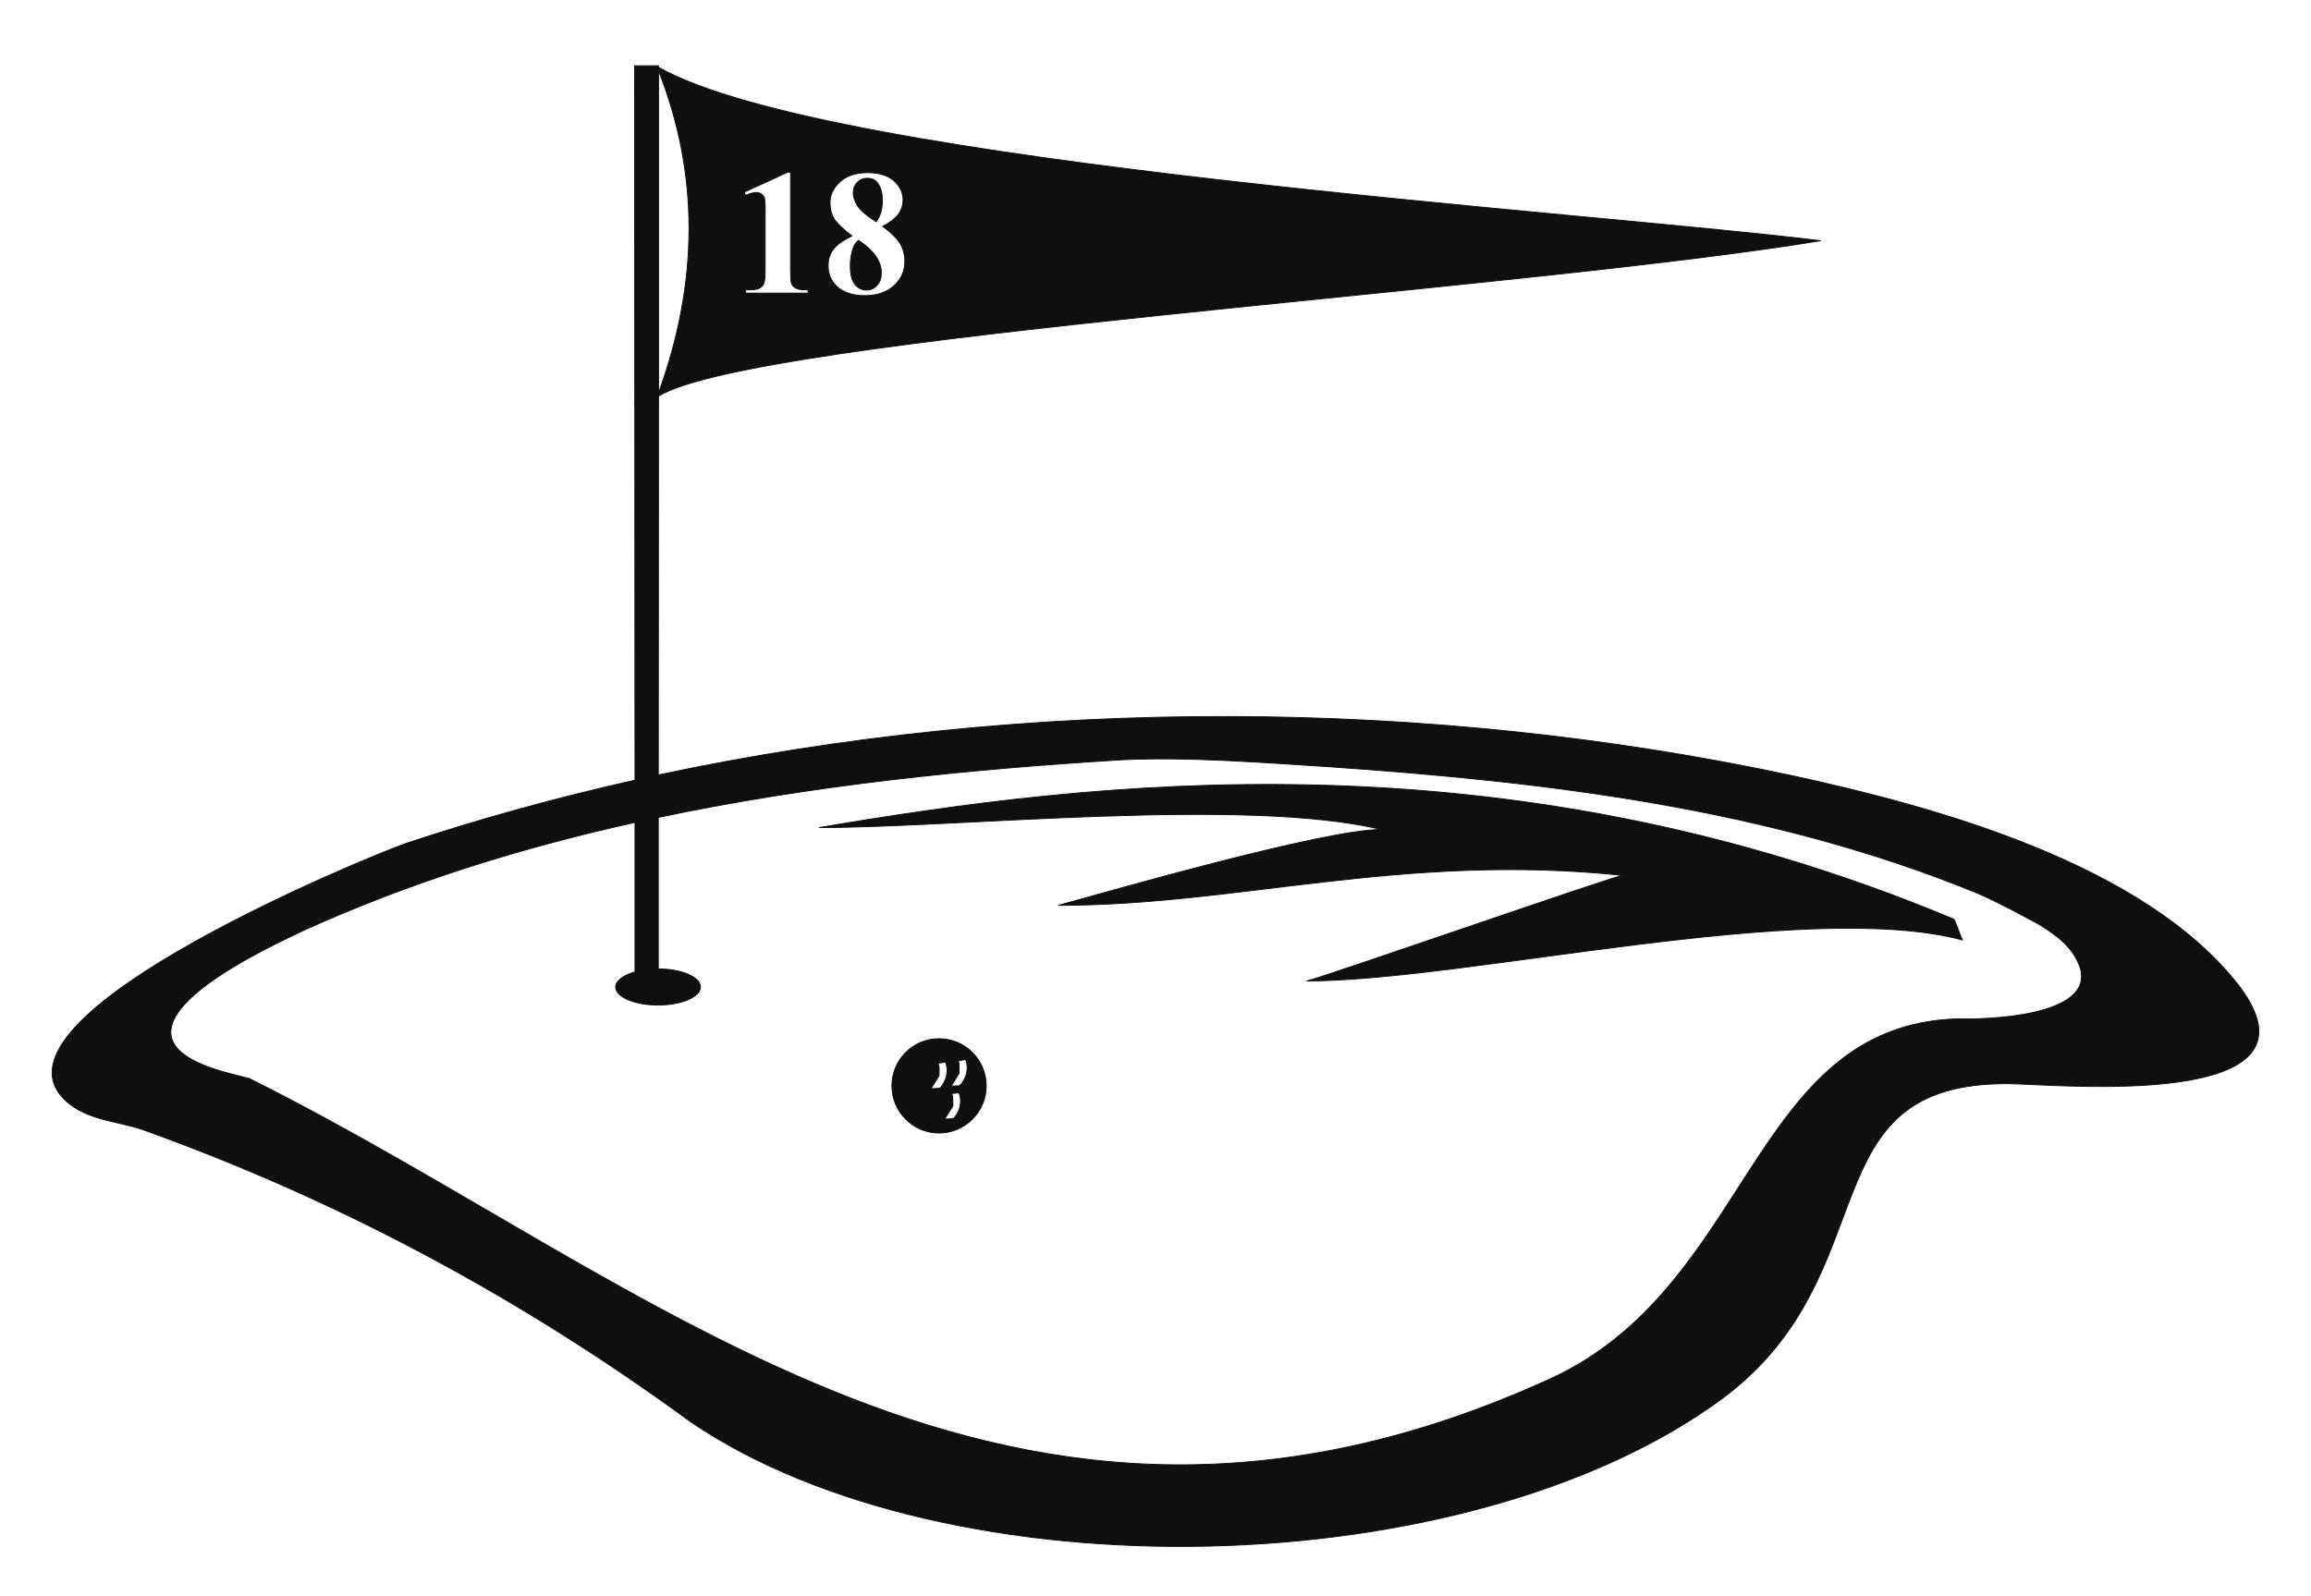 <?xml version="1.0" encoding="UTF-8"?>
<svg xmlns="http://www.w3.org/2000/svg" xmlns:xlink="http://www.w3.org/1999/xlink" width="304pt" height="210pt" viewBox="0 0 304 210" version="1.1">
<g id="surface1">
<path style="fill:none;stroke-width:0.12;stroke-linecap:butt;stroke-linejoin:round;stroke:rgb(6.476%,5.928%,5.235%);stroke-opacity:1;stroke-miterlimit:10;" d="M 0.001 0.001 C -22.171 16.243 -46.183 29.169 -72.112 38.466 C -75.632 39.685 -80.14 39.685 -82.89 42.974 C -92.042 54.087 -42.612 74.298 -37.499 76.11 C -27.702 79.368 -17.601 82.149 -7.343 84.442 L -7.401 178.442 L -4.249 178.442 L -4.249 178.243 C 18.341 165.458 118.54 159.192 148.618 155.423 C 108.45 148.817 8.528 142.724 -4.249 134.985 L -4.28 85.126 C 44.528 95.556 97.278 95.243 144.849 85.04 C 163.47 80.985 191.278 73.501 203.751 57.259 C 215.939 40.989 180.278 44.392 173.478 44.505 C 146.548 44.786 157.86 19.728 135.841 3.204 C 102.407 -21.628 33.868 -23.019 0.001 0.001 Z M -4.249 177.817 L -4.249 135.384 C 1.099 150.095 1.099 164.239 -4.249 177.817 Z M 13.118 164.438 L 13.118 151.681 C 13.118 150.72 13.149 150.122 13.239 149.841 C 13.317 149.583 13.489 149.356 13.778 149.216 C 14.028 149.044 14.458 148.962 15.048 148.962 L 15.419 148.962 L 15.419 148.536 L 7.2 148.536 L 7.2 148.962 L 7.618 148.962 C 8.278 148.962 8.759 149.017 9.04 149.188 C 9.329 149.329 9.521 149.556 9.61 149.81 C 9.72 150.067 9.778 150.72 9.778 151.681 L 9.778 159.759 C 9.778 160.47 9.72 160.923 9.669 161.122 C 9.579 161.29 9.47 161.435 9.271 161.575 C 9.099 161.688 8.868 161.774 8.638 161.774 C 8.251 161.774 7.771 161.63 7.2 161.403 C 7.138 161.517 7.06 161.661 7.001 161.802 C 7.958 162.255 8.899 162.681 9.86 163.106 C 10.829 163.56 11.759 163.985 12.728 164.438 Z M 25.228 157.321 C 26.329 156.528 27.099 155.763 27.521 155.083 C 27.95 154.376 28.149 153.579 28.149 152.7 C 28.149 151.427 27.689 150.38 26.728 149.501 C 25.79 148.649 24.521 148.196 22.868 148.196 C 21.341 148.196 20.149 148.591 19.298 149.329 C 18.45 150.095 18.06 151.028 18.06 152.134 C 18.06 152.958 18.278 153.692 18.759 154.317 C 19.251 154.942 20.067 155.509 21.2 156.048 C 19.978 156.981 19.189 157.747 18.817 158.345 C 18.478 158.938 18.31 159.645 18.31 160.442 C 18.31 161.462 18.759 162.395 19.638 163.188 C 20.521 163.985 21.739 164.38 23.271 164.38 C 24.771 164.38 25.907 164.013 26.7 163.333 C 27.501 162.622 27.919 161.774 27.919 160.81 C 27.919 160.071 27.689 159.419 27.271 158.853 C 26.81 158.286 26.157 157.774 25.228 157.321 Z M -58.081 45.185 C -60.581 45.837 -63.21 46.376 -65.569 47.649 C -75.909 53.29 -54.94 62.759 -50.851 64.716 C -36.909 71.036 -22.28 75.571 -7.343 78.888 L -7.343 59.216 C -8.843 58.79 -9.89 58.052 -9.89 57.231 C -9.89 55.927 -7.401 54.849 -4.311 54.849 C -1.249 54.849 1.271 55.927 1.271 57.231 C 1.271 58.536 -1.249 59.61 -4.28 59.61 L -4.28 79.54 C 15.841 83.794 36.478 85.892 56.888 87.138 C 65.681 87.532 75.001 86.767 83.649 86.231 C 112.759 84.243 142.13 80.7 169.259 69.563 C 172.028 68.372 174.638 66.927 177.278 65.509 C 179.63 64.063 181.868 62.474 182.778 59.728 C 184.618 53.29 170.329 52.923 166.509 53.036 C 139.271 52.103 139.63 17.688 112.868 5.583 C 41.728 -26.761 -4.37 18.395 -58.081 45.185 Z M -58.081 45.185 " transform="matrix(1,0,0,-1,90.874,187.099)"/>
<path style=" stroke:none;fill-rule:evenodd;fill:rgb(6.476%,5.928%,5.235%);fill-opacity:1;" d="M 90.875 187.098 C 68.703 170.855 44.691 157.93 18.762 148.633 C 15.242 147.414 10.734 147.414 7.984 144.125 C -1.168 133.012 48.262 112.801 53.375 110.988 C 63.172 107.73 73.273 104.949 83.531 102.656 L 83.473 8.656 L 86.625 8.656 L 86.625 8.855 C 109.215 21.641 209.414 27.906 239.492 31.676 C 199.324 38.281 99.402 44.375 86.625 52.113 L 86.594 101.973 C 135.402 91.543 188.152 91.855 235.723 102.059 C 254.344 106.113 282.152 113.598 294.625 129.84 C 306.812 146.109 271.152 142.707 264.352 142.594 C 237.422 142.312 248.734 167.371 226.715 183.895 C 193.281 208.727 124.742 210.117 90.875 187.098 M 86.625 9.281 L 86.625 51.715 C 91.973 37.004 91.973 22.859 86.625 9.281 M 103.992 22.66 L 103.992 35.418 C 103.992 36.379 104.023 36.977 104.113 37.258 C 104.191 37.516 104.363 37.742 104.652 37.883 C 104.902 38.055 105.332 38.137 105.922 38.137 L 106.293 38.137 L 106.293 38.562 L 98.074 38.562 L 98.074 38.137 L 98.492 38.137 C 99.152 38.137 99.633 38.082 99.914 37.91 C 100.203 37.77 100.395 37.543 100.484 37.289 C 100.594 37.031 100.652 36.379 100.652 35.418 L 100.652 27.34 C 100.652 26.629 100.594 26.176 100.543 25.977 C 100.453 25.809 100.344 25.664 100.145 25.523 C 99.973 25.41 99.742 25.324 99.512 25.324 C 99.125 25.324 98.645 25.469 98.074 25.695 C 98.012 25.582 97.934 25.438 97.875 25.297 C 98.832 24.844 99.773 24.418 100.734 23.992 C 101.703 23.539 102.633 23.113 103.602 22.66 Z M 116.102 29.777 C 117.203 30.57 117.973 31.336 118.395 32.016 C 118.824 32.723 119.023 33.52 119.023 34.398 C 119.023 35.672 118.562 36.719 117.602 37.598 C 116.664 38.449 115.395 38.902 113.742 38.902 C 112.215 38.902 111.023 38.508 110.172 37.77 C 109.324 37.004 108.934 36.07 108.934 34.965 C 108.934 34.141 109.152 33.406 109.633 32.781 C 110.125 32.156 110.941 31.59 112.074 31.051 C 110.852 30.117 110.062 29.352 109.691 28.754 C 109.352 28.16 109.184 27.453 109.184 26.656 C 109.184 25.637 109.633 24.703 110.512 23.91 C 111.395 23.113 112.613 22.719 114.145 22.719 C 115.645 22.719 116.781 23.086 117.574 23.766 C 118.375 24.477 118.793 25.324 118.793 26.289 C 118.793 27.027 118.562 27.68 118.145 28.246 C 117.684 28.812 117.031 29.324 116.102 29.777 M 32.793 141.914 C 30.293 141.262 27.664 140.723 25.305 139.449 C 14.965 133.809 35.934 124.34 40.023 122.383 C 53.965 116.062 68.594 111.527 83.531 108.211 L 83.531 127.883 C 82.031 128.309 80.984 129.047 80.984 129.867 C 80.984 131.172 83.473 132.25 86.562 132.25 C 89.625 132.25 92.145 131.172 92.145 129.867 C 92.145 128.562 89.625 127.488 86.594 127.488 L 86.594 107.559 C 106.715 103.305 127.352 101.207 147.762 99.961 C 156.555 99.566 165.875 100.332 174.523 100.867 C 203.633 102.855 233.004 106.398 260.133 117.535 C 262.902 118.727 265.512 120.172 268.152 121.59 C 270.504 123.035 272.742 124.625 273.652 127.371 C 275.492 133.809 261.203 134.176 257.383 134.062 C 230.145 134.996 230.504 169.41 203.742 181.516 C 132.602 213.859 86.504 168.703 32.793 141.914 "/>
<path style="fill:none;stroke-width:0.12;stroke-linecap:butt;stroke-linejoin:round;stroke:rgb(6.476%,5.928%,5.235%);stroke-opacity:1;stroke-miterlimit:10;" d="M 0.001 0.001 C 0.278 0.368 0.481 0.821 0.622 1.274 C 0.759 1.759 0.821 2.267 0.821 2.837 C 0.821 3.825 0.591 4.591 0.169 5.13 C -0.14 5.528 -0.569 5.728 -1.171 5.728 C -1.679 5.728 -2.101 5.556 -2.472 5.189 C -2.839 4.817 -3.011 4.337 -3.011 3.798 C -3.011 3.231 -2.811 2.665 -2.409 2.04 C -1.991 1.446 -1.19 0.767 0.001 0.001 Z M 0.001 0.001 " transform="matrix(1,0,0,-1,115.253,29.181)"/>
<path style=" stroke:none;fill-rule:evenodd;fill:rgb(6.476%,5.928%,5.235%);fill-opacity:1;" d="M 115.254 29.18 C 115.531 28.812 115.734 28.359 115.875 27.906 C 116.012 27.422 116.074 26.914 116.074 26.344 C 116.074 25.355 115.844 24.59 115.422 24.051 C 115.113 23.652 114.684 23.453 114.082 23.453 C 113.574 23.453 113.152 23.625 112.781 23.992 C 112.414 24.363 112.242 24.844 112.242 25.383 C 112.242 25.949 112.441 26.516 112.844 27.141 C 113.262 27.734 114.062 28.414 115.254 29.18 "/>
<path style="fill:none;stroke-width:0.12;stroke-linecap:butt;stroke-linejoin:round;stroke:rgb(6.476%,5.928%,5.235%);stroke-opacity:1;stroke-miterlimit:10;" d="M -0.001 0.001 C -0.22 -0.198 -0.392 -0.397 -0.481 -0.565 C -0.649 -0.851 -0.79 -1.245 -0.899 -1.757 C -1.021 -2.269 -1.071 -2.808 -1.071 -3.347 C -1.071 -4.081 -0.989 -4.679 -0.821 -5.159 C -0.618 -5.64 -0.368 -6.011 -0.028 -6.21 C 0.311 -6.436 0.651 -6.55 1.019 -6.55 C 1.589 -6.55 2.069 -6.351 2.44 -5.925 C 2.839 -5.526 3.011 -4.96 3.011 -4.253 C 3.011 -3.515 2.749 -2.776 2.269 -2.069 C 1.761 -1.362 1.019 -0.679 -0.001 0.001 Z M -0.001 0.001 " transform="matrix(1,0,0,-1,112.923,31.618)"/>
<path style=" stroke:none;fill-rule:evenodd;fill:rgb(6.476%,5.928%,5.235%);fill-opacity:1;" d="M 112.922 31.617 C 112.703 31.816 112.531 32.016 112.441 32.184 C 112.273 32.469 112.133 32.863 112.023 33.375 C 111.902 33.887 111.852 34.426 111.852 34.965 C 111.852 35.699 111.934 36.297 112.102 36.777 C 112.305 37.258 112.555 37.629 112.895 37.828 C 113.234 38.055 113.574 38.168 113.941 38.168 C 114.512 38.168 114.992 37.969 115.363 37.543 C 115.762 37.145 115.934 36.578 115.934 35.871 C 115.934 35.133 115.672 34.395 115.191 33.688 C 114.684 32.98 113.941 32.297 112.922 31.617 "/>
<path style="fill:none;stroke-width:0.12;stroke-linecap:butt;stroke-linejoin:round;stroke:rgb(6.476%,5.928%,5.235%);stroke-opacity:1;stroke-miterlimit:10;" d="M 0.001 -0.001 C 3.431 -0.001 6.212 -2.778 6.212 -6.208 C 6.212 -9.606 3.431 -12.415 0.001 -12.415 C -3.429 -12.415 -6.198 -9.606 -6.198 -6.208 C -6.198 -2.778 -3.429 -0.001 0.001 -0.001 Z M 2.61 -7.114 C 3.071 -8.106 2.841 -9.579 1.88 -10.517 C 1.509 -10.544 1.11 -10.571 0.739 -10.571 C 1.052 -10.091 1.481 -9.353 1.821 -8.872 C 1.821 -8.474 1.88 -7.599 1.649 -7.228 C 1.989 -7.2 2.329 -7.142 2.61 -7.114 Z M 0.829 -3.06 C 1.31 -4.079 1.052 -5.583 0.091 -6.521 C -0.28 -6.548 -0.679 -6.575 -1.069 -6.575 C -0.73 -6.095 -0.308 -5.356 0.001 -4.876 C 0.001 -4.478 0.091 -3.571 -0.14 -3.231 C 0.2 -3.204 0.509 -3.146 0.829 -3.06 Z M 3.489 -2.747 C 3.942 -3.771 3.692 -5.243 2.7 -6.181 C 2.392 -6.208 1.989 -6.235 1.591 -6.235 C 1.931 -5.755 2.36 -5.017 2.642 -4.532 C 2.642 -4.138 2.7 -3.259 2.532 -2.892 C 2.841 -2.86 3.149 -2.806 3.489 -2.747 Z M 3.489 -2.747 " transform="matrix(1,0,0,-1,123.522,136.671)"/>
<path style=" stroke:none;fill-rule:evenodd;fill:rgb(6.476%,5.928%,5.235%);fill-opacity:1;" d="M 123.523 136.672 C 126.953 136.672 129.734 139.449 129.734 142.879 C 129.734 146.277 126.953 149.086 123.523 149.086 C 120.094 149.086 117.324 146.277 117.324 142.879 C 117.324 139.449 120.094 136.672 123.523 136.672 M 126.133 143.785 C 126.594 144.777 126.363 146.25 125.402 147.188 C 125.031 147.215 124.633 147.242 124.262 147.242 C 124.574 146.762 125.004 146.023 125.344 145.543 C 125.344 145.145 125.402 144.27 125.172 143.898 C 125.512 143.871 125.852 143.812 126.133 143.785 M 124.352 139.73 C 124.832 140.75 124.574 142.254 123.613 143.191 C 123.242 143.219 122.844 143.246 122.453 143.246 C 122.793 142.766 123.215 142.027 123.523 141.547 C 123.523 141.148 123.613 140.242 123.383 139.902 C 123.723 139.875 124.031 139.816 124.352 139.73 M 127.012 139.418 C 127.465 140.441 127.215 141.914 126.223 142.852 C 125.914 142.879 125.512 142.906 125.113 142.906 C 125.453 142.426 125.883 141.688 126.164 141.203 C 126.164 140.809 126.223 139.93 126.055 139.562 C 126.363 139.531 126.672 139.477 127.012 139.418 "/>
<path style="fill:none;stroke-width:0.12;stroke-linecap:butt;stroke-linejoin:round;stroke:rgb(6.476%,5.928%,5.235%);stroke-opacity:1;stroke-miterlimit:10;" d="M -0.001 0 C -0.259 0.254 -0.911 2.609 -1.189 2.75 C -60.97 27.809 -115.368 20.723 -150.38 14.797 C -132.04 14.797 -94.419 18.852 -76.45 14.543 C -83.931 14.543 -111.739 6.547 -118.939 4.562 C -95.22 4.562 -73.56 11.535 -44.7 8.504 C -45.642 8.504 -85.489 -5.387 -86.29 -5.387 C -65.419 -5.387 -20.579 5.5 -0.001 0 Z M -0.001 0 " transform="matrix(1,0,0,-1,258.173,123.688)"/>
<path style=" stroke:none;fill-rule:evenodd;fill:rgb(6.476%,5.928%,5.235%);fill-opacity:1;" d="M 258.172 123.688 C 257.914 123.434 257.262 121.078 256.984 120.938 C 197.203 95.879 142.805 102.965 107.793 108.891 C 126.133 108.891 163.754 104.836 181.723 109.145 C 174.242 109.145 146.434 117.141 139.234 119.125 C 162.953 119.125 184.613 112.152 213.473 115.184 C 212.531 115.184 172.684 129.074 171.883 129.074 C 192.754 129.074 237.594 118.188 258.172 123.688 "/>
</g>
</svg>
